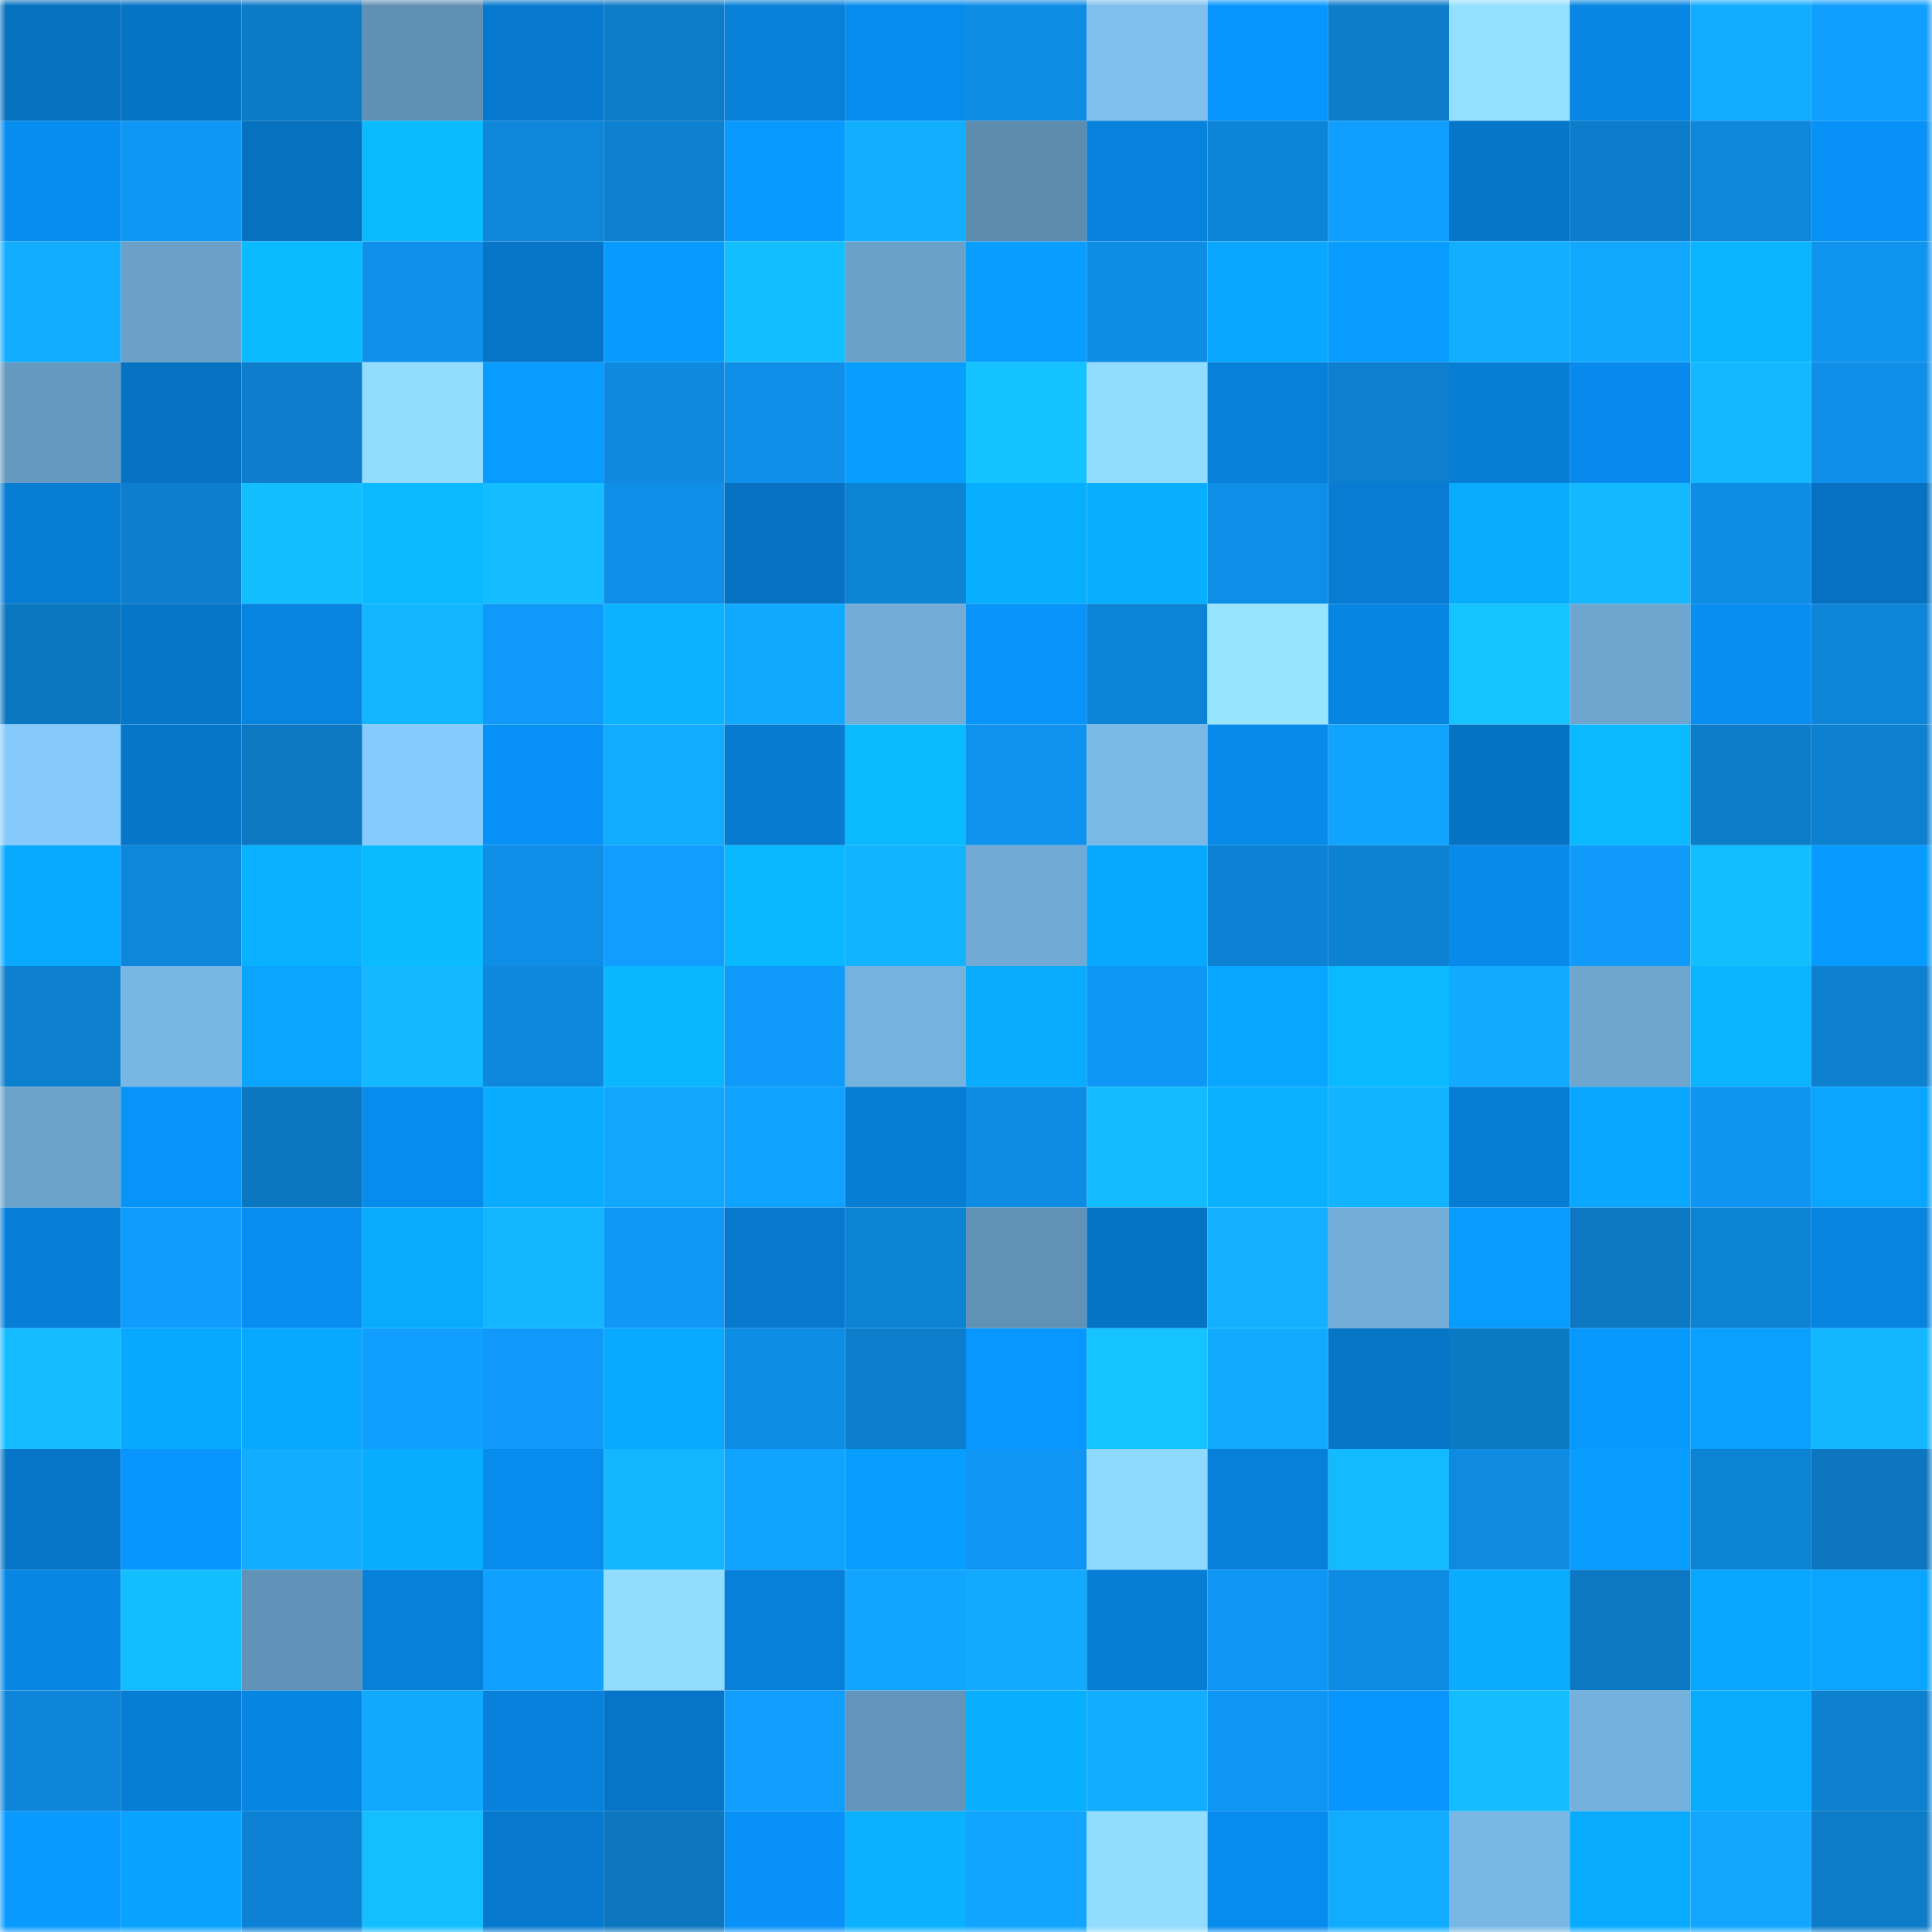 <svg viewBox="0 0 160 160" fill="none" role="img" xmlns="http://www.w3.org/2000/svg" width="240" height="240" name="ens%2Cremscheid.eth"><mask id="1426866997" mask-type="alpha" maskUnits="userSpaceOnUse" x="0" y="0" width="160" height="160"><rect width="160" height="160" fill="#FFFFFF"></rect></mask><g mask="url(#1426866997)"><rect x="0" y="0" width="10" height="10" fill="#0671bf"></rect><rect x="10" y="0" width="10" height="10" fill="#0674c5"></rect><rect x="20" y="0" width="10" height="10" fill="#0c7ac6"></rect><rect x="30" y="0" width="10" height="10" fill="#6091b4"></rect><rect x="40" y="0" width="10" height="10" fill="#0679ce"></rect><rect x="50" y="0" width="10" height="10" fill="#0d7bc7"></rect><rect x="60" y="0" width="10" height="10" fill="#0780d9"></rect><rect x="70" y="0" width="10" height="10" fill="#078bec"></rect><rect x="80" y="0" width="10" height="10" fill="#0e8de5"></rect><rect x="90" y="0" width="10" height="10" fill="#7ebfee"></rect><rect x="100" y="0" width="10" height="10" fill="#0896fe"></rect><rect x="110" y="0" width="10" height="10" fill="#0d7dca"></rect><rect x="120" y="0" width="10" height="10" fill="#94dfff"></rect><rect x="130" y="0" width="10" height="10" fill="#0786e3"></rect><rect x="140" y="0" width="10" height="10" fill="#11acff"></rect><rect x="150" y="0" width="10" height="10" fill="#109eff"></rect><rect x="0" y="10" width="10" height="10" fill="#078cef"></rect><rect x="10" y="10" width="10" height="10" fill="#0f97f5"></rect><rect x="20" y="10" width="10" height="10" fill="#0671bf"></rect><rect x="30" y="10" width="10" height="10" fill="#0abbff"></rect><rect x="40" y="10" width="10" height="10" fill="#0e86da"></rect><rect x="50" y="10" width="10" height="10" fill="#0d80cf"></rect><rect x="60" y="10" width="10" height="10" fill="#089aff"></rect><rect x="70" y="10" width="10" height="10" fill="#12afff"></rect><rect x="80" y="10" width="10" height="10" fill="#5d8caf"></rect><rect x="90" y="10" width="10" height="10" fill="#0782dd"></rect><rect x="100" y="10" width="10" height="10" fill="#0d84d6"></rect><rect x="110" y="10" width="10" height="10" fill="#109fff"></rect><rect x="120" y="10" width="10" height="10" fill="#0676c8"></rect><rect x="130" y="10" width="10" height="10" fill="#0d7dcb"></rect><rect x="140" y="10" width="10" height="10" fill="#0e86d9"></rect><rect x="150" y="10" width="10" height="10" fill="#0892f8"></rect><rect x="0" y="20" width="10" height="10" fill="#12adff"></rect><rect x="10" y="20" width="10" height="10" fill="#6ba1c9"></rect><rect x="20" y="20" width="10" height="10" fill="#0abbff"></rect><rect x="30" y="20" width="10" height="10" fill="#0f90ea"></rect><rect x="40" y="20" width="10" height="10" fill="#0675c7"></rect><rect x="50" y="20" width="10" height="10" fill="#089bff"></rect><rect x="60" y="20" width="10" height="10" fill="#13beff"></rect><rect x="70" y="20" width="10" height="10" fill="#6aa1c8"></rect><rect x="80" y="20" width="10" height="10" fill="#089eff"></rect><rect x="90" y="20" width="10" height="10" fill="#0e8de5"></rect><rect x="100" y="20" width="10" height="10" fill="#09a7ff"></rect><rect x="110" y="20" width="10" height="10" fill="#089dff"></rect><rect x="120" y="20" width="10" height="10" fill="#12afff"></rect><rect x="130" y="20" width="10" height="10" fill="#11a9ff"></rect><rect x="140" y="20" width="10" height="10" fill="#0ab4ff"></rect><rect x="150" y="20" width="10" height="10" fill="#0f94f0"></rect><rect x="0" y="30" width="10" height="10" fill="#6599bf"></rect><rect x="10" y="30" width="10" height="10" fill="#0672c1"></rect><rect x="20" y="30" width="10" height="10" fill="#0d7dcc"></rect><rect x="30" y="30" width="10" height="10" fill="#92dcff"></rect><rect x="40" y="30" width="10" height="10" fill="#089cff"></rect><rect x="50" y="30" width="10" height="10" fill="#0e89df"></rect><rect x="60" y="30" width="10" height="10" fill="#0f8fe8"></rect><rect x="70" y="30" width="10" height="10" fill="#089eff"></rect><rect x="80" y="30" width="10" height="10" fill="#14c2ff"></rect><rect x="90" y="30" width="10" height="10" fill="#91dcff"></rect><rect x="100" y="30" width="10" height="10" fill="#0780d9"></rect><rect x="110" y="30" width="10" height="10" fill="#0d7fce"></rect><rect x="120" y="30" width="10" height="10" fill="#077dd4"></rect><rect x="130" y="30" width="10" height="10" fill="#078aeb"></rect><rect x="140" y="30" width="10" height="10" fill="#13b8ff"></rect><rect x="150" y="30" width="10" height="10" fill="#0f8fe8"></rect><rect x="0" y="40" width="10" height="10" fill="#077dd4"></rect><rect x="10" y="40" width="10" height="10" fill="#0d7ecd"></rect><rect x="20" y="40" width="10" height="10" fill="#13beff"></rect><rect x="30" y="40" width="10" height="10" fill="#0ab9ff"></rect><rect x="40" y="40" width="10" height="10" fill="#13bdff"></rect><rect x="50" y="40" width="10" height="10" fill="#0f8ee7"></rect><rect x="60" y="40" width="10" height="10" fill="#0671c1"></rect><rect x="70" y="40" width="10" height="10" fill="#0d83d4"></rect><rect x="80" y="40" width="10" height="10" fill="#09afff"></rect><rect x="90" y="40" width="10" height="10" fill="#09afff"></rect><rect x="100" y="40" width="10" height="10" fill="#0e8ee6"></rect><rect x="110" y="40" width="10" height="10" fill="#077cd2"></rect><rect x="120" y="40" width="10" height="10" fill="#09abff"></rect><rect x="130" y="40" width="10" height="10" fill="#13b8ff"></rect><rect x="140" y="40" width="10" height="10" fill="#0e8de5"></rect><rect x="150" y="40" width="10" height="10" fill="#0671c0"></rect><rect x="0" y="50" width="10" height="10" fill="#0c77c1"></rect><rect x="10" y="50" width="10" height="10" fill="#0676c9"></rect><rect x="20" y="50" width="10" height="10" fill="#0784e0"></rect><rect x="30" y="50" width="10" height="10" fill="#12b5ff"></rect><rect x="40" y="50" width="10" height="10" fill="#1099f8"></rect><rect x="50" y="50" width="10" height="10" fill="#0ab2ff"></rect><rect x="60" y="50" width="10" height="10" fill="#11a9ff"></rect><rect x="70" y="50" width="10" height="10" fill="#72acd7"></rect><rect x="80" y="50" width="10" height="10" fill="#0894fb"></rect><rect x="90" y="50" width="10" height="10" fill="#0d83d5"></rect><rect x="100" y="50" width="10" height="10" fill="#97e4ff"></rect><rect x="110" y="50" width="10" height="10" fill="#0785e2"></rect><rect x="120" y="50" width="10" height="10" fill="#14c4ff"></rect><rect x="130" y="50" width="10" height="10" fill="#6ea6cf"></rect><rect x="140" y="50" width="10" height="10" fill="#088df0"></rect><rect x="150" y="50" width="10" height="10" fill="#0e85d8"></rect><rect x="0" y="60" width="10" height="10" fill="#86cafc"></rect><rect x="10" y="60" width="10" height="10" fill="#0676c9"></rect><rect x="20" y="60" width="10" height="10" fill="#0c78c2"></rect><rect x="30" y="60" width="10" height="10" fill="#86cbfd"></rect><rect x="40" y="60" width="10" height="10" fill="#0891f7"></rect><rect x="50" y="60" width="10" height="10" fill="#12acff"></rect><rect x="60" y="60" width="10" height="10" fill="#077bd0"></rect><rect x="70" y="60" width="10" height="10" fill="#0abaff"></rect><rect x="80" y="60" width="10" height="10" fill="#0f92ed"></rect><rect x="90" y="60" width="10" height="10" fill="#7ab9e6"></rect><rect x="100" y="60" width="10" height="10" fill="#078aea"></rect><rect x="110" y="60" width="10" height="10" fill="#11a4ff"></rect><rect x="120" y="60" width="10" height="10" fill="#0672c2"></rect><rect x="130" y="60" width="10" height="10" fill="#0ab9ff"></rect><rect x="140" y="60" width="10" height="10" fill="#0d7dca"></rect><rect x="150" y="60" width="10" height="10" fill="#0d80d0"></rect><rect x="0" y="70" width="10" height="10" fill="#09a9ff"></rect><rect x="10" y="70" width="10" height="10" fill="#0e86d9"></rect><rect x="20" y="70" width="10" height="10" fill="#09b1ff"></rect><rect x="30" y="70" width="10" height="10" fill="#0abbff"></rect><rect x="40" y="70" width="10" height="10" fill="#0e8ee7"></rect><rect x="50" y="70" width="10" height="10" fill="#109dff"></rect><rect x="60" y="70" width="10" height="10" fill="#0ab8ff"></rect><rect x="70" y="70" width="10" height="10" fill="#12b4ff"></rect><rect x="80" y="70" width="10" height="10" fill="#71aad4"></rect><rect x="90" y="70" width="10" height="10" fill="#09a8ff"></rect><rect x="100" y="70" width="10" height="10" fill="#0d82d4"></rect><rect x="110" y="70" width="10" height="10" fill="#0d81d2"></rect><rect x="120" y="70" width="10" height="10" fill="#078aea"></rect><rect x="130" y="70" width="10" height="10" fill="#109bfb"></rect><rect x="140" y="70" width="10" height="10" fill="#13beff"></rect><rect x="150" y="70" width="10" height="10" fill="#089bff"></rect><rect x="0" y="80" width="10" height="10" fill="#0d7fcf"></rect><rect x="10" y="80" width="10" height="10" fill="#78b6e3"></rect><rect x="20" y="80" width="10" height="10" fill="#09a5ff"></rect><rect x="30" y="80" width="10" height="10" fill="#13b8ff"></rect><rect x="40" y="80" width="10" height="10" fill="#0e88dc"></rect><rect x="50" y="80" width="10" height="10" fill="#0ab7ff"></rect><rect x="60" y="80" width="10" height="10" fill="#109afa"></rect><rect x="70" y="80" width="10" height="10" fill="#76b2de"></rect><rect x="80" y="80" width="10" height="10" fill="#09acff"></rect><rect x="90" y="80" width="10" height="10" fill="#0f97f5"></rect><rect x="100" y="80" width="10" height="10" fill="#09a6ff"></rect><rect x="110" y="80" width="10" height="10" fill="#0ab9ff"></rect><rect x="120" y="80" width="10" height="10" fill="#11aaff"></rect><rect x="130" y="80" width="10" height="10" fill="#6ea6cf"></rect><rect x="140" y="80" width="10" height="10" fill="#0ab4ff"></rect><rect x="150" y="80" width="10" height="10" fill="#0d80d0"></rect><rect x="0" y="90" width="10" height="10" fill="#6ba2ca"></rect><rect x="10" y="90" width="10" height="10" fill="#0893f9"></rect><rect x="20" y="90" width="10" height="10" fill="#0c77c1"></rect><rect x="30" y="90" width="10" height="10" fill="#078cee"></rect><rect x="40" y="90" width="10" height="10" fill="#09acff"></rect><rect x="50" y="90" width="10" height="10" fill="#11a7ff"></rect><rect x="60" y="90" width="10" height="10" fill="#10a2ff"></rect><rect x="70" y="90" width="10" height="10" fill="#077dd4"></rect><rect x="80" y="90" width="10" height="10" fill="#0e8ce3"></rect><rect x="90" y="90" width="10" height="10" fill="#13bcff"></rect><rect x="100" y="90" width="10" height="10" fill="#09b1ff"></rect><rect x="110" y="90" width="10" height="10" fill="#12b3ff"></rect><rect x="120" y="90" width="10" height="10" fill="#077cd3"></rect><rect x="130" y="90" width="10" height="10" fill="#09a7ff"></rect><rect x="140" y="90" width="10" height="10" fill="#0f94f1"></rect><rect x="150" y="90" width="10" height="10" fill="#09a5ff"></rect><rect x="0" y="100" width="10" height="10" fill="#077fd8"></rect><rect x="10" y="100" width="10" height="10" fill="#109cfd"></rect><rect x="20" y="100" width="10" height="10" fill="#088df0"></rect><rect x="30" y="100" width="10" height="10" fill="#09abff"></rect><rect x="40" y="100" width="10" height="10" fill="#13b6ff"></rect><rect x="50" y="100" width="10" height="10" fill="#1098f7"></rect><rect x="60" y="100" width="10" height="10" fill="#0679ce"></rect><rect x="70" y="100" width="10" height="10" fill="#0d83d4"></rect><rect x="80" y="100" width="10" height="10" fill="#6192b6"></rect><rect x="90" y="100" width="10" height="10" fill="#0674c5"></rect><rect x="100" y="100" width="10" height="10" fill="#12b0ff"></rect><rect x="110" y="100" width="10" height="10" fill="#73aed9"></rect><rect x="120" y="100" width="10" height="10" fill="#089cff"></rect><rect x="130" y="100" width="10" height="10" fill="#0c78c3"></rect><rect x="140" y="100" width="10" height="10" fill="#0d83d4"></rect><rect x="150" y="100" width="10" height="10" fill="#0784e0"></rect><rect x="0" y="110" width="10" height="10" fill="#13bdff"></rect><rect x="10" y="110" width="10" height="10" fill="#09a8ff"></rect><rect x="20" y="110" width="10" height="10" fill="#09a8ff"></rect><rect x="30" y="110" width="10" height="10" fill="#109fff"></rect><rect x="40" y="110" width="10" height="10" fill="#1099f8"></rect><rect x="50" y="110" width="10" height="10" fill="#09a9ff"></rect><rect x="60" y="110" width="10" height="10" fill="#0e8de5"></rect><rect x="70" y="110" width="10" height="10" fill="#0d7ecc"></rect><rect x="80" y="110" width="10" height="10" fill="#0896ff"></rect><rect x="90" y="110" width="10" height="10" fill="#14c3ff"></rect><rect x="100" y="110" width="10" height="10" fill="#11aaff"></rect><rect x="110" y="110" width="10" height="10" fill="#0675c6"></rect><rect x="120" y="110" width="10" height="10" fill="#0c79c5"></rect><rect x="130" y="110" width="10" height="10" fill="#0899ff"></rect><rect x="140" y="110" width="10" height="10" fill="#09a0ff"></rect><rect x="150" y="110" width="10" height="10" fill="#13b6ff"></rect><rect x="0" y="120" width="10" height="10" fill="#0675c7"></rect><rect x="10" y="120" width="10" height="10" fill="#0895fd"></rect><rect x="20" y="120" width="10" height="10" fill="#12adff"></rect><rect x="30" y="120" width="10" height="10" fill="#09adff"></rect><rect x="40" y="120" width="10" height="10" fill="#078bec"></rect><rect x="50" y="120" width="10" height="10" fill="#13b6ff"></rect><rect x="60" y="120" width="10" height="10" fill="#11a4ff"></rect><rect x="70" y="120" width="10" height="10" fill="#089eff"></rect><rect x="80" y="120" width="10" height="10" fill="#0f95f3"></rect><rect x="90" y="120" width="10" height="10" fill="#8fd9ff"></rect><rect x="100" y="120" width="10" height="10" fill="#0780da"></rect><rect x="110" y="120" width="10" height="10" fill="#13baff"></rect><rect x="120" y="120" width="10" height="10" fill="#0e8ae0"></rect><rect x="130" y="120" width="10" height="10" fill="#089dff"></rect><rect x="140" y="120" width="10" height="10" fill="#0d83d4"></rect><rect x="150" y="120" width="10" height="10" fill="#0c76c0"></rect><rect x="0" y="130" width="10" height="10" fill="#0786e4"></rect><rect x="10" y="130" width="10" height="10" fill="#13beff"></rect><rect x="20" y="130" width="10" height="10" fill="#6192b7"></rect><rect x="30" y="130" width="10" height="10" fill="#0780da"></rect><rect x="40" y="130" width="10" height="10" fill="#10a1ff"></rect><rect x="50" y="130" width="10" height="10" fill="#92ddff"></rect><rect x="60" y="130" width="10" height="10" fill="#0780d9"></rect><rect x="70" y="130" width="10" height="10" fill="#11a5ff"></rect><rect x="80" y="130" width="10" height="10" fill="#11aaff"></rect><rect x="90" y="130" width="10" height="10" fill="#077dd5"></rect><rect x="100" y="130" width="10" height="10" fill="#0f95f3"></rect><rect x="110" y="130" width="10" height="10" fill="#0e8be2"></rect><rect x="120" y="130" width="10" height="10" fill="#09acff"></rect><rect x="130" y="130" width="10" height="10" fill="#0c78c3"></rect><rect x="140" y="130" width="10" height="10" fill="#09a6ff"></rect><rect x="150" y="130" width="10" height="10" fill="#09a5ff"></rect><rect x="0" y="140" width="10" height="10" fill="#0e85d8"></rect><rect x="10" y="140" width="10" height="10" fill="#077dd5"></rect><rect x="20" y="140" width="10" height="10" fill="#0785e2"></rect><rect x="30" y="140" width="10" height="10" fill="#11a9ff"></rect><rect x="40" y="140" width="10" height="10" fill="#0781db"></rect><rect x="50" y="140" width="10" height="10" fill="#0675c7"></rect><rect x="60" y="140" width="10" height="10" fill="#109dfe"></rect><rect x="70" y="140" width="10" height="10" fill="#6395ba"></rect><rect x="80" y="140" width="10" height="10" fill="#09afff"></rect><rect x="90" y="140" width="10" height="10" fill="#12adff"></rect><rect x="100" y="140" width="10" height="10" fill="#0f95f3"></rect><rect x="110" y="140" width="10" height="10" fill="#0896fe"></rect><rect x="120" y="140" width="10" height="10" fill="#13bdff"></rect><rect x="130" y="140" width="10" height="10" fill="#75b1dd"></rect><rect x="140" y="140" width="10" height="10" fill="#09abff"></rect><rect x="150" y="140" width="10" height="10" fill="#0d80d0"></rect><rect x="0" y="150" width="10" height="10" fill="#089aff"></rect><rect x="10" y="150" width="10" height="10" fill="#09a3ff"></rect><rect x="20" y="150" width="10" height="10" fill="#0d82d4"></rect><rect x="30" y="150" width="10" height="10" fill="#13bfff"></rect><rect x="40" y="150" width="10" height="10" fill="#0679ce"></rect><rect x="50" y="150" width="10" height="10" fill="#0c76bf"></rect><rect x="60" y="150" width="10" height="10" fill="#0892f8"></rect><rect x="70" y="150" width="10" height="10" fill="#09b1ff"></rect><rect x="80" y="150" width="10" height="10" fill="#11a5ff"></rect><rect x="90" y="150" width="10" height="10" fill="#91dcff"></rect><rect x="100" y="150" width="10" height="10" fill="#078bec"></rect><rect x="110" y="150" width="10" height="10" fill="#11abff"></rect><rect x="120" y="150" width="10" height="10" fill="#79b8e5"></rect><rect x="130" y="150" width="10" height="10" fill="#09abff"></rect><rect x="140" y="150" width="10" height="10" fill="#11a7ff"></rect><rect x="150" y="150" width="10" height="10" fill="#0d7bc8"></rect></g></svg>